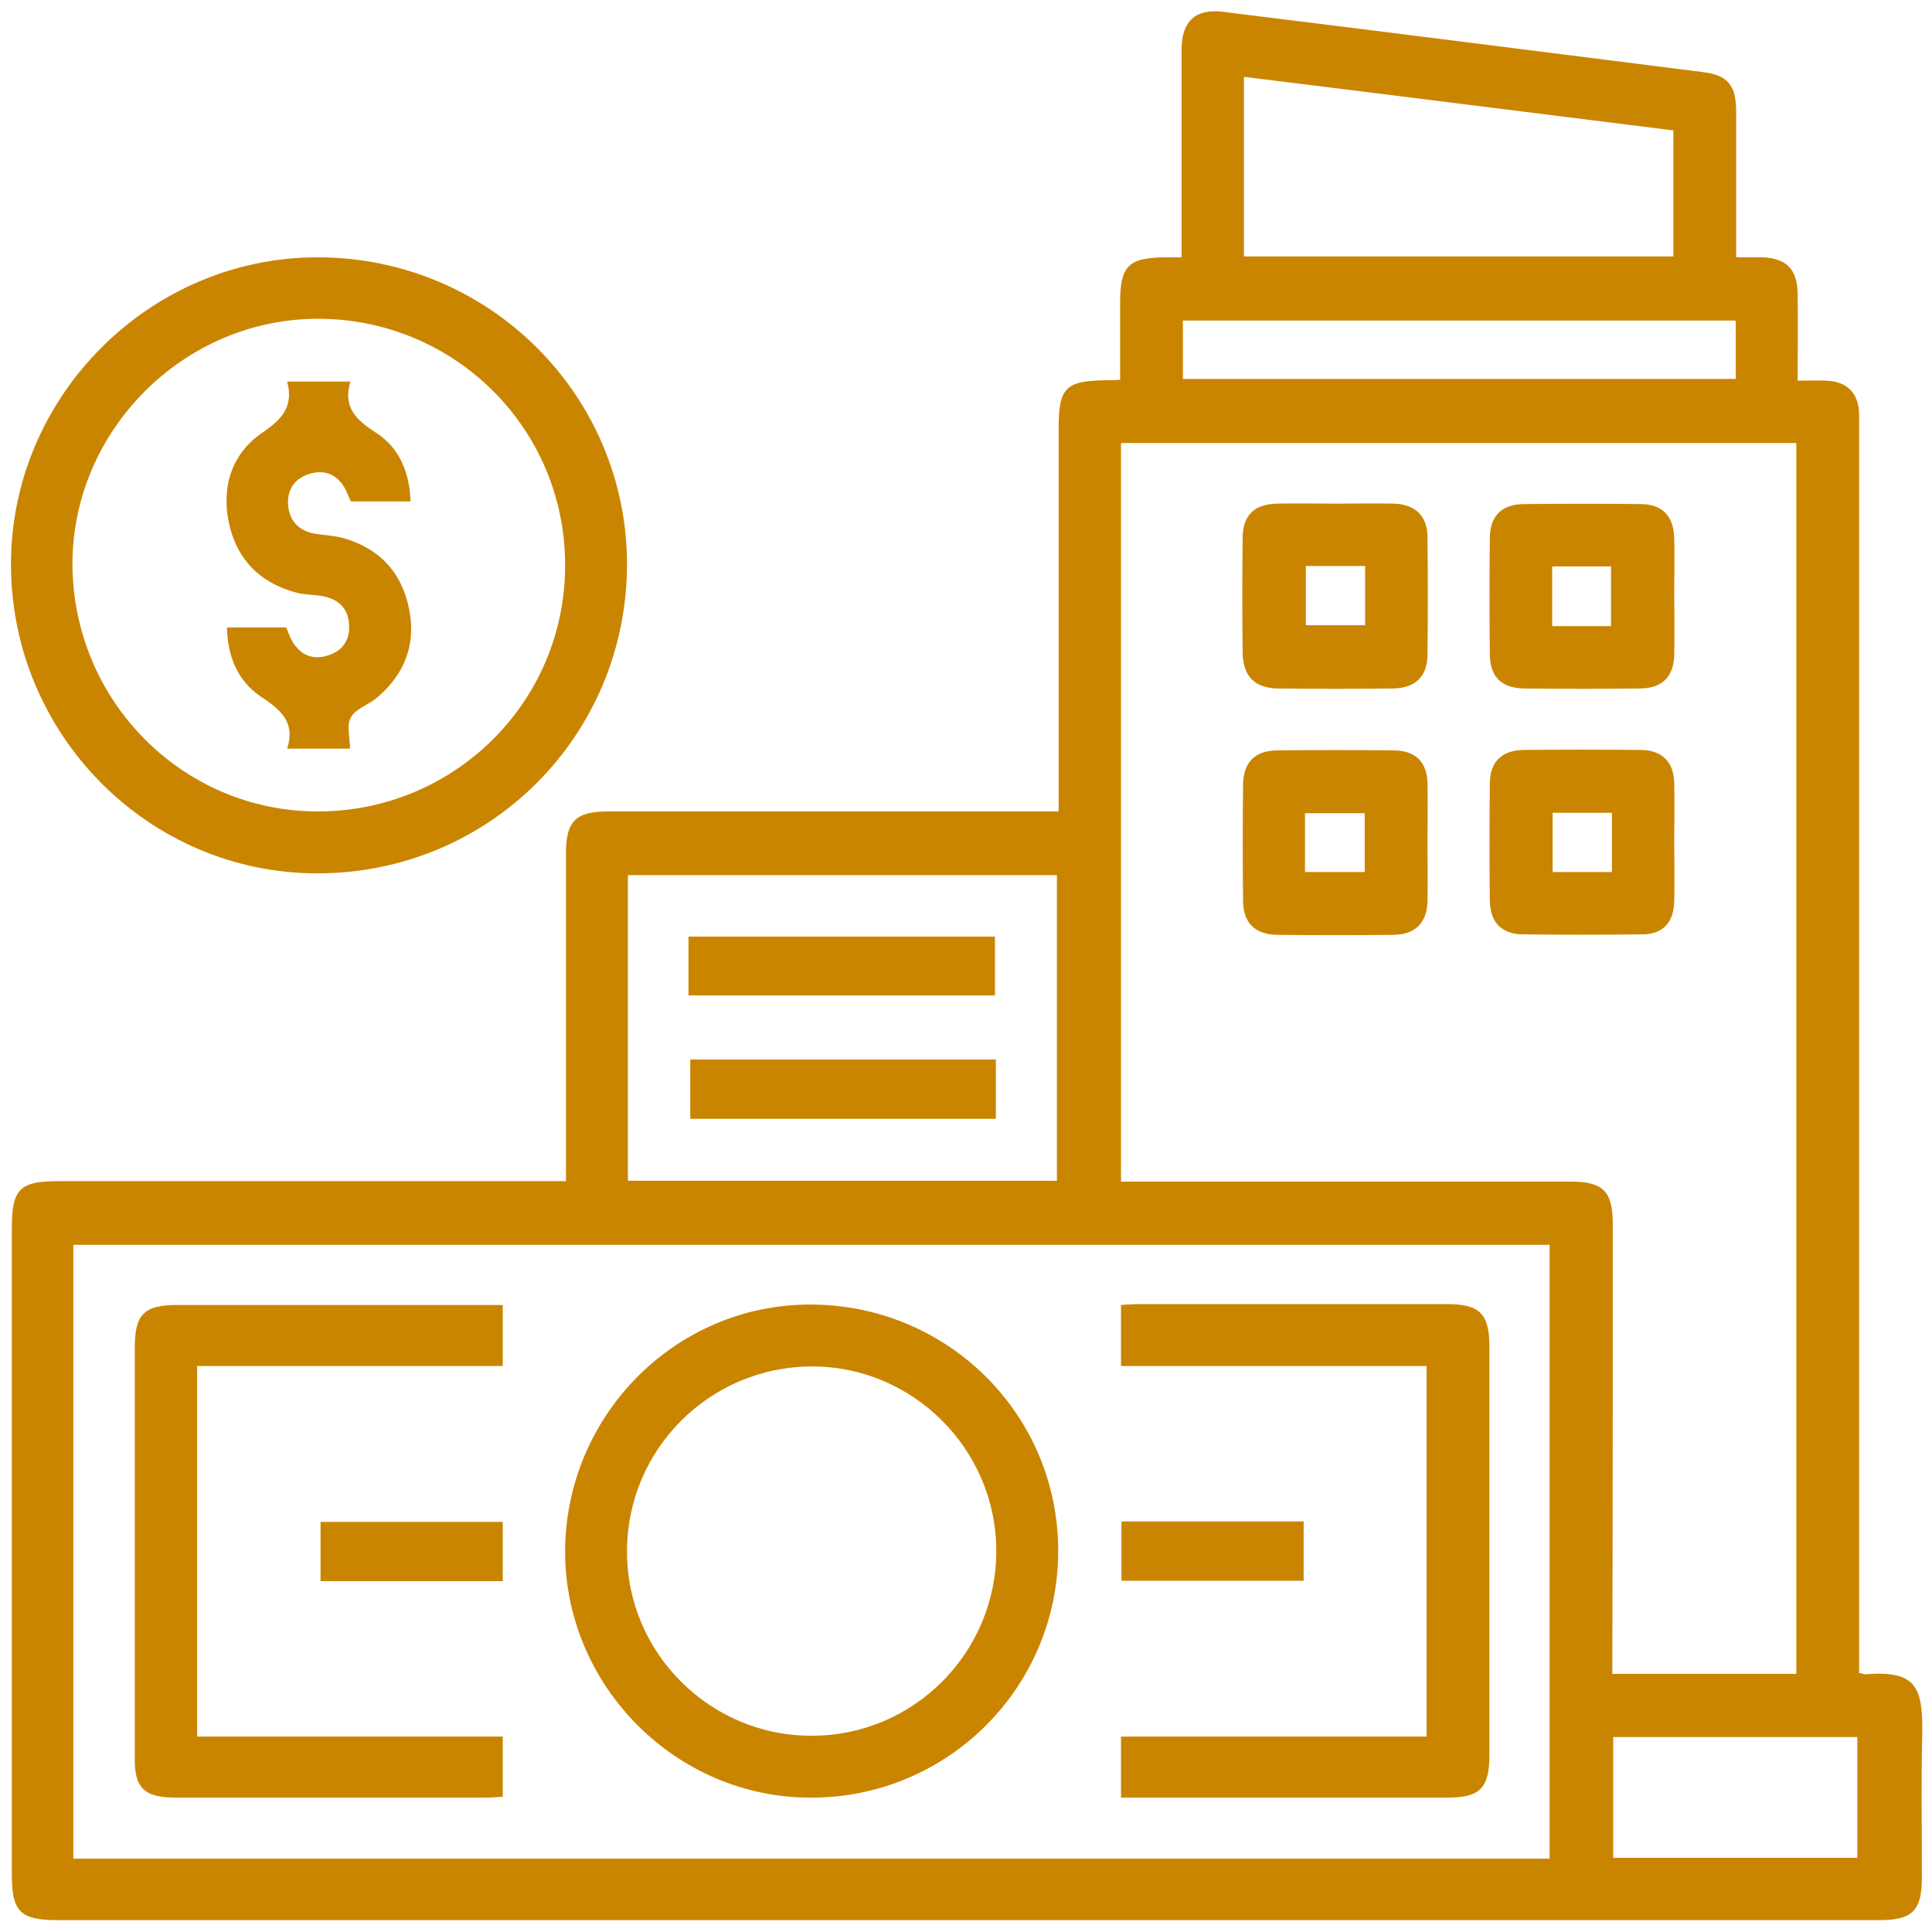 <?xml version="1.0" encoding="utf-8"?>
<!-- Generator: Adobe Illustrator 25.0.1, SVG Export Plug-In . SVG Version: 6.00 Build 0)  -->
<svg version="1.1" id="Layer_1" xmlns="http://www.w3.org/2000/svg" xmlns:xlink="http://www.w3.org/1999/xlink" x="0px" y="0px"
	 viewBox="0 0 44 44" style="enable-background:new 0 0 44 44;" xml:space="preserve">
<style type="text/css">
	.st0{fill:#CA8500;}
</style>
<g>
	<path class="st0" d="M42.49,38.13c-0.03,0-0.06-0.01-0.15-0.03c0-0.19,0-0.37,0-0.54c0-9.25,0-18.51,0-27.76c0-0.13,0-0.26,0-0.39
		c-0.02-0.47-0.28-0.72-0.74-0.74c-0.21-0.01-0.42,0-0.66,0c0-0.71,0.01-1.35,0-1.99c-0.01-0.55-0.26-0.8-0.8-0.82
		c-0.19,0-0.37,0-0.6,0c0-1.13,0-2.23,0-3.32c0-0.6-0.19-0.83-0.77-0.9c-3.64-0.46-7.27-0.92-10.91-1.37
		c-0.62-0.08-0.94,0.2-0.95,0.83c0,1.42,0,2.84,0,4.25c0,0.16,0,0.31,0,0.51c-0.16,0-0.27,0-0.38,0c-0.84,0.01-1.02,0.2-1.02,1.04
		c0,0.58,0,1.16,0,1.75c-0.14,0.01-0.22,0.01-0.31,0.01c-0.94,0.01-1.09,0.17-1.09,1.1c0,2.75,0,5.5,0,8.24c0,0.15,0,0.31,0,0.48
		c-0.23,0-0.38,0-0.54,0c-3.24,0-6.49,0-9.73,0c-0.72,0-0.95,0.22-0.95,0.94c0,2.32,0,4.65,0,6.97c0,0.16,0,0.31,0,0.51
		c-0.21,0-0.39,0-0.56,0c-3.67,0-7.34,0-11,0c-0.89,0-1.06,0.18-1.06,1.08c0,4.91,0,9.82,0,14.73c0,0.83,0.2,1.02,1.04,1.02
		c7.89,0,15.78,0,23.68,0c5.93,0,11.87,0,17.8,0c0.77,0,0.98-0.21,0.98-0.99c0-1.11-0.02-2.22,0.01-3.33
		C43.78,38.42,43.63,38.04,42.49,38.13z M28.33,1.75c3.25,0.4,6.49,0.81,9.78,1.22c0,0.97,0,1.91,0,2.87c-3.26,0-6.51,0-9.78,0
		C28.33,4.49,28.33,3.15,28.33,1.75z M26.94,7.3c4.2,0,8.39,0,12.59,0c0,0.46,0,0.88,0,1.33c-4.19,0-8.38,0-12.59,0
		C26.94,8.2,26.94,7.75,26.94,7.3z M14.3,19.93c3.24,0,6.49,0,9.77,0c0,2.3,0,4.62,0,6.96c-3.27,0-6.51,0-9.77,0
		C14.3,24.57,14.3,22.26,14.3,19.93z M35.29,42.33c-11.22,0-22.41,0-33.62,0c0-4.66,0-9.3,0-13.98c11.19,0,22.39,0,33.62,0
		C35.29,32.99,35.29,37.64,35.29,42.33z M36.73,27.88c0-0.75-0.22-0.97-0.96-0.97c-3.24,0-6.49,0-9.73,0c-0.16,0-0.32,0-0.51,0
		c0-5.61,0-11.2,0-16.82c5.14,0,10.25,0,15.38,0c0,9.35,0,18.68,0,28.03c-1.38,0-2.75,0-4.19,0c0-0.17,0-0.33,0-0.5
		C36.73,34.37,36.73,31.12,36.73,27.88z M42.3,42.31c-1.83,0-3.68,0-5.56,0c0-0.93,0-1.83,0-2.75c1.85,0,3.69,0,5.56,0
		C42.3,40.46,42.3,41.37,42.3,42.31z"/>
	<path class="st0" d="M7.21,19.89c3.92,0.01,7.06-3.12,7.07-7.03c0-3.87-3.15-7-7.05-7c-3.82,0-6.98,3.16-6.98,6.99
		C0.25,16.72,3.37,19.88,7.21,19.89z M7.24,7.26c3.12,0,5.64,2.51,5.63,5.62c0,3.11-2.53,5.61-5.65,5.6
		c-3.08-0.01-5.57-2.54-5.57-5.65C1.66,9.79,4.19,7.26,7.24,7.26z"/>
	<path class="st0" d="M18.46,40.94c3.12,0.01,5.64-2.51,5.64-5.62c0-3.11-2.52-5.61-5.65-5.61c-3.08,0-5.58,2.54-5.58,5.64
		C12.88,38.41,15.4,40.94,18.46,40.94z M18.48,31.12c2.31-0.01,4.21,1.89,4.21,4.2c0,2.32-1.88,4.21-4.2,4.21
		c-2.32,0.01-4.22-1.89-4.21-4.2C14.28,33.01,16.16,31.13,18.48,31.12z"/>
	<path class="st0" d="M4.02,40.94c2.34,0,4.68,0,7.01,0c0.14,0,0.28-0.01,0.42-0.02c0-0.48,0-0.91,0-1.37c-2.32,0-4.63,0-6.96,0
		c0-2.85,0-5.63,0-8.44c2.33,0,4.64,0,6.96,0c0-0.48,0-0.92,0-1.39c-0.16,0-0.28,0-0.41,0c-2.34,0-4.68,0-7.01,0
		c-0.75,0-0.96,0.22-0.96,0.96c0,3.1,0,6.2,0,9.3C3.05,40.72,3.27,40.94,4.02,40.94z"/>
	<path class="st0" d="M32.49,39.55c-2.33,0-4.64,0-6.96,0c0,0.46,0,0.9,0,1.39c0.16,0,0.29,0,0.42,0c2.34,0,4.68,0,7.01,0
		c0.75,0,0.96-0.22,0.96-0.97c0-3.1,0-6.2,0-9.3c0-0.75-0.22-0.97-0.96-0.97c-2.34,0-4.68,0-7.01,0c-0.14,0-0.28,0.01-0.42,0.02
		c0,0.48,0,0.91,0,1.39c2.33,0,4.65,0,6.96,0C32.49,33.95,32.49,36.73,32.49,39.55z"/>
	<path class="st0" d="M7.3,36.01c1.4,0,2.77,0,4.15,0c0-0.45,0-0.89,0-1.35c-1.41,0-2.79,0-4.15,0C7.3,35.13,7.3,35.57,7.3,36.01z"
		/>
	<path class="st0" d="M25.54,34.65c0,0.47,0,0.91,0,1.35c1.4,0,2.77,0,4.15,0c0-0.48,0-0.92,0-1.35
		C28.28,34.65,26.91,34.65,25.54,34.65z"/>
	<path class="st0" d="M29.1,15.68c0.88,0.01,1.75,0.01,2.63,0c0.5-0.01,0.77-0.27,0.78-0.75c0.01-0.91,0.01-1.81,0-2.72
		c-0.01-0.46-0.28-0.72-0.75-0.74c-0.44-0.01-0.88,0-1.32,0c-0.45,0-0.91-0.01-1.36,0c-0.52,0.01-0.78,0.27-0.78,0.79
		c-0.01,0.88-0.01,1.75,0,2.63C28.32,15.41,28.58,15.67,29.1,15.68z M29.74,12.89c0.46,0,0.89,0,1.35,0c0,0.45,0,0.88,0,1.35
		c-0.43,0-0.87,0-1.35,0C29.74,13.81,29.74,13.37,29.74,12.89z"/>
	<path class="st0" d="M34.71,15.68c0.88,0.01,1.75,0.01,2.63,0c0.52,0,0.78-0.27,0.79-0.78c0.01-0.45,0-0.91,0-1.36
		c0-0.42,0.01-0.85,0-1.27c-0.01-0.52-0.27-0.79-0.78-0.79c-0.88-0.01-1.75-0.01-2.63,0c-0.52,0-0.79,0.27-0.79,0.78
		c-0.01,0.88-0.01,1.75,0,2.63C33.93,15.41,34.19,15.67,34.71,15.68z M35.35,12.9c0.44,0,0.87,0,1.34,0c0,0.43,0,0.87,0,1.36
		c-0.45,0-0.88,0-1.34,0C35.35,13.81,35.35,13.36,35.35,12.9z"/>
	<path class="st0" d="M31.74,17.09c-0.89-0.01-1.78-0.01-2.67,0c-0.49,0.01-0.75,0.27-0.76,0.77c-0.01,0.89-0.01,1.78,0,2.67
		c0.01,0.49,0.27,0.75,0.77,0.76c0.89,0.01,1.78,0.01,2.67,0c0.49-0.01,0.75-0.28,0.76-0.77c0.01-0.44,0-0.88,0-1.32
		c0-0.45,0.01-0.91,0-1.36C32.5,17.36,32.24,17.09,31.74,17.09z M31.08,19.86c-0.44,0-0.88,0-1.36,0c0-0.46,0-0.89,0-1.34
		c0.45,0,0.89,0,1.36,0C31.08,18.95,31.08,19.39,31.08,19.86z"/>
	<path class="st0" d="M38.13,20.52c0.01-0.44,0-0.88,0-1.32c0-0.45,0.01-0.91,0-1.36c-0.01-0.49-0.28-0.76-0.77-0.76
		c-0.89-0.01-1.78-0.01-2.67,0c-0.49,0.01-0.76,0.27-0.76,0.77c-0.01,0.89-0.01,1.78,0,2.67c0.01,0.49,0.27,0.76,0.77,0.76
		c0.89,0.01,1.78,0.01,2.67,0C37.86,21.29,38.12,21.02,38.13,20.52z M36.71,19.86c-0.44,0-0.88,0-1.35,0c0-0.43,0-0.88,0-1.35
		c0.47,0,0.9,0,1.35,0C36.71,18.96,36.71,19.39,36.71,19.86z"/>
	<path class="st0" d="M22.66,21.33c-2.34,0-4.66,0-6.98,0c0,0.46,0,0.88,0,1.34c2.35,0,4.66,0,6.98,0
		C22.66,22.2,22.66,21.76,22.66,21.33z"/>
	<path class="st0" d="M15.72,25.48c2.34,0,4.64,0,6.96,0c0-0.46,0-0.89,0-1.35c-2.35,0-4.66,0-6.96,0
		C15.72,24.61,15.72,25.05,15.72,25.48z"/>
	<path class="st0" d="M6.76,13.5c0.2,0.05,0.41,0.04,0.6,0.08c0.36,0.07,0.58,0.29,0.59,0.66c0.02,0.35-0.16,0.59-0.49,0.69
		c-0.35,0.11-0.63-0.02-0.81-0.34c-0.06-0.1-0.09-0.21-0.13-0.3c-0.45,0-0.89,0-1.35,0c0.01,0.65,0.24,1.21,0.75,1.56
		c0.45,0.3,0.82,0.58,0.62,1.2c0.5,0,0.95,0,1.43,0c0-0.26-0.08-0.53,0.02-0.71c0.1-0.19,0.38-0.28,0.57-0.43
		c0.64-0.53,0.92-1.21,0.76-2.02c-0.16-0.85-0.68-1.41-1.52-1.64c-0.19-0.05-0.4-0.06-0.6-0.09c-0.38-0.06-0.61-0.28-0.64-0.67
		c-0.02-0.37,0.18-0.62,0.53-0.71c0.35-0.09,0.63,0.06,0.79,0.39c0.04,0.09,0.08,0.18,0.11,0.25c0.46,0,0.91,0,1.36,0
		C9.33,10.77,9.1,10.2,8.57,9.86C8.12,9.57,7.8,9.28,7.98,8.69c-0.49,0-0.92,0-1.44,0c0.15,0.57-0.12,0.86-0.56,1.16
		c-0.69,0.47-0.94,1.21-0.77,2.05C5.39,12.74,5.92,13.28,6.76,13.5z"/>
</g>
</svg>
